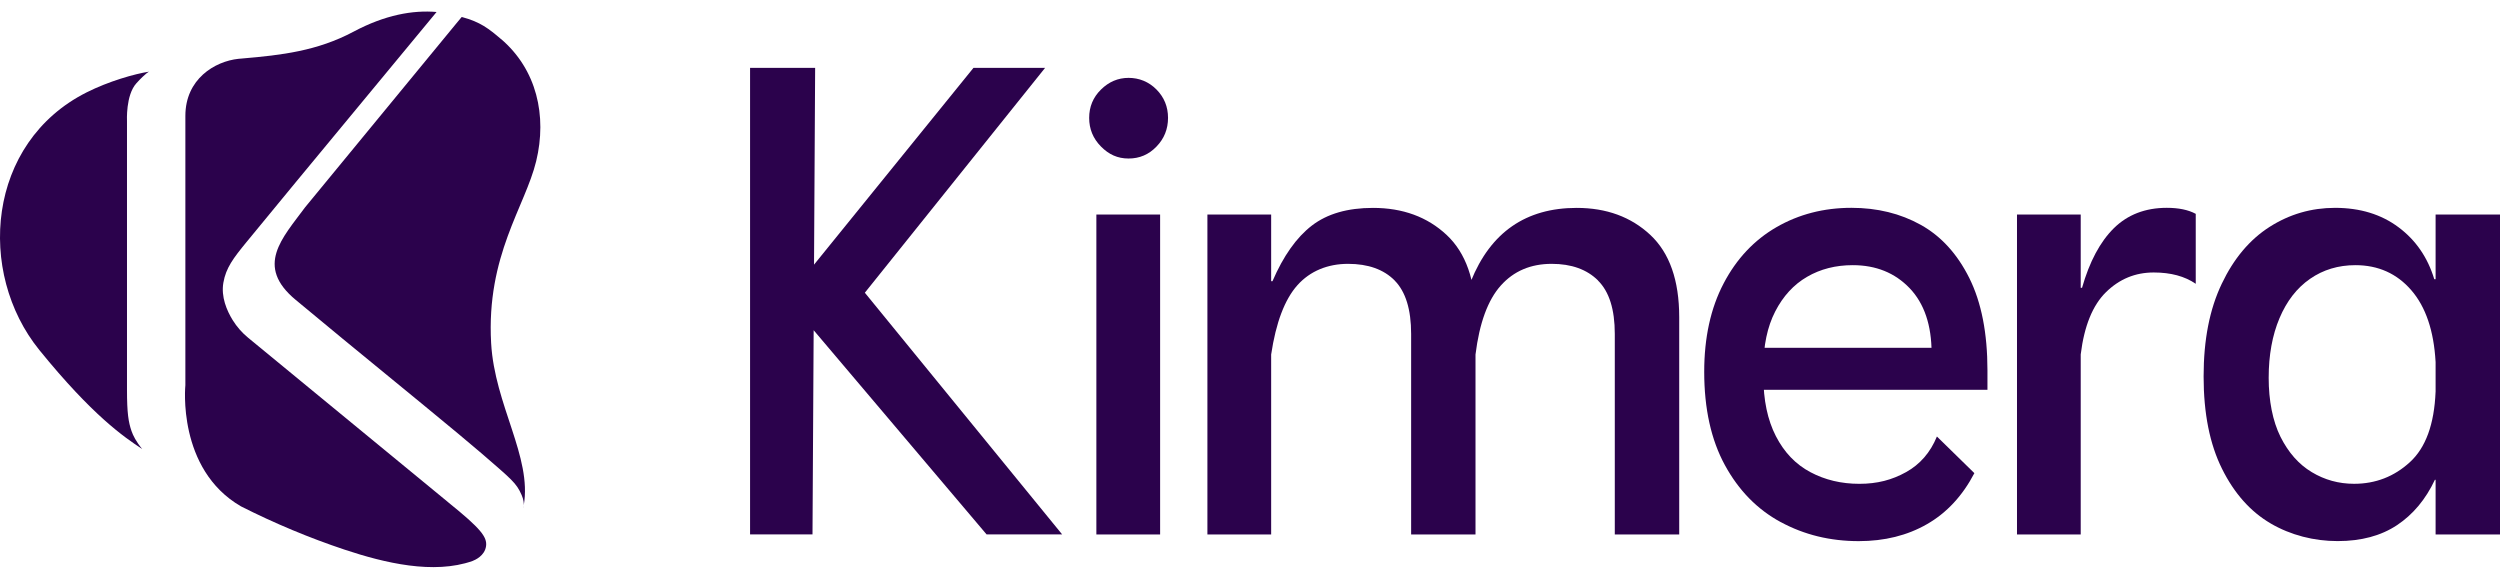<svg xmlns="http://www.w3.org/2000/svg" width="108" height="25" viewBox="0 0 108 25" fill="none"><g clip-path="url(#clip0_328_252)"><path d="M32.403 2.932H35.214L35.1 23.087H32.403V2.932ZM34.844 13.903V11.83L42.054 2.932H45.148L37 13.096V12.203L45.885 23.087H42.621L34.842 13.902L34.844 13.903Z" fill="#2B024C"></path><path d="M47.562 6.33C47.221 5.985 47.052 5.572 47.052 5.093C47.052 4.614 47.221 4.205 47.562 3.869C47.903 3.533 48.3 3.364 48.755 3.364C49.21 3.364 49.63 3.532 49.962 3.869C50.292 4.204 50.459 4.612 50.459 5.093C50.459 5.574 50.294 5.986 49.962 6.33C49.631 6.676 49.229 6.848 48.755 6.848C48.281 6.848 47.903 6.676 47.562 6.33ZM47.363 9.267H50.117V23.089H47.363V9.267Z" fill="#2B024C"></path><path d="M52.16 9.267H54.914V23.089H52.16V9.267ZM60.251 12.118C59.777 11.639 59.105 11.398 58.235 11.398C57.364 11.398 56.598 11.705 56.049 12.32C55.5 12.934 55.121 13.933 54.914 15.314H54.403V12.148H54.971C55.443 11.054 56.011 10.253 56.674 9.744C57.337 9.235 58.216 8.981 59.313 8.981C60.599 8.981 61.66 9.37 62.492 10.147C63.325 10.925 63.742 12.111 63.742 13.703V23.09H60.961V14.424C60.961 13.369 60.723 12.6 60.251 12.121V12.118ZM69.037 12.118C68.554 11.639 67.887 11.398 67.035 11.398C66.126 11.398 65.394 11.71 64.835 12.335C64.276 12.959 63.911 13.952 63.742 15.314H63.202V12.148H63.543C64.394 10.036 65.917 8.981 68.113 8.981C69.399 8.981 70.46 9.37 71.293 10.147C72.125 10.925 72.542 12.111 72.542 13.703V23.09H69.759V14.424C69.759 13.369 69.518 12.6 69.035 12.121L69.037 12.118Z" fill="#2B024C"></path><path d="M76.929 22.556C75.916 22.008 75.112 21.188 74.516 20.094C73.919 19 73.622 17.656 73.622 16.062C73.622 14.584 73.901 13.312 74.459 12.247C75.016 11.181 75.779 10.371 76.744 9.813C77.71 9.257 78.788 8.978 79.981 8.978C81.097 8.978 82.096 9.223 82.975 9.712C83.855 10.202 84.555 10.969 85.076 12.015C85.597 13.062 85.858 14.391 85.858 16.003V16.838H75.638V15.025H83.587L83.445 15.255C83.445 14.046 83.128 13.109 82.494 12.447C81.859 11.786 81.041 11.455 80.039 11.455C79.302 11.455 78.643 11.622 78.065 11.959C77.487 12.294 77.029 12.795 76.689 13.456C76.348 14.118 76.178 14.93 76.178 15.89V16.264C76.178 17.282 76.358 18.141 76.718 18.842C77.078 19.542 77.574 20.061 78.209 20.397C78.842 20.734 79.547 20.901 80.324 20.901C81.101 20.901 81.733 20.734 82.34 20.397C82.946 20.061 83.391 19.548 83.675 18.857L85.293 20.44C84.782 21.419 84.1 22.154 83.249 22.642C82.397 23.132 81.413 23.377 80.296 23.377C79.066 23.377 77.945 23.104 76.933 22.556H76.929Z" fill="#2B024C"></path><path d="M87.134 9.267H89.887V23.089H87.134V9.267ZM89.349 12.434H89.944C90.266 11.302 90.726 10.443 91.321 9.856C91.916 9.272 92.679 8.978 93.606 8.978C94.117 8.978 94.534 9.064 94.856 9.238V12.26C94.382 11.934 93.778 11.771 93.039 11.771C92.244 11.771 91.558 12.054 90.98 12.62C90.402 13.186 90.038 14.084 89.887 15.311H89.347V12.432L89.349 12.434Z" fill="#2B024C"></path><path d="M98.092 22.612C97.221 22.103 96.52 21.317 95.991 20.251C95.461 19.186 95.196 17.858 95.196 16.264C95.196 14.67 95.457 13.355 95.978 12.262C96.498 11.168 97.189 10.348 98.049 9.8C98.909 9.252 99.852 8.979 100.874 8.979C101.953 8.979 102.866 9.258 103.613 9.815C104.361 10.371 104.876 11.121 105.16 12.06H105.585V15.63H105.217C105.141 14.287 104.791 13.255 104.166 12.535C103.542 11.815 102.737 11.455 101.754 11.455C101.016 11.455 100.362 11.652 99.795 12.045C99.227 12.438 98.787 13.005 98.475 13.744C98.163 14.483 98.007 15.342 98.007 16.322C98.007 17.301 98.178 18.189 98.517 18.87C98.858 19.551 99.308 20.06 99.866 20.395C100.424 20.732 101.035 20.9 101.697 20.9C102.624 20.9 103.429 20.588 104.109 19.964C104.791 19.34 105.16 18.327 105.217 16.926H105.585V20.726H105.188C104.79 21.571 104.245 22.224 103.555 22.684C102.864 23.144 102.008 23.375 100.986 23.375C99.963 23.375 98.961 23.12 98.09 22.612H98.092ZM105.218 9.267H108V23.089H105.218V9.267Z" fill="#2B024C"></path><path d="M19.372 21.706L10.722 14.593C10.459 14.377 10.232 14.12 10.052 13.829C9.797 13.416 9.543 12.824 9.65 12.21C9.762 11.57 10.077 11.156 10.65 10.456C11.366 9.582 12.764 7.887 12.764 7.887L18.86 0.518C17.838 0.43 16.634 0.642 15.268 1.371C13.71 2.201 12.156 2.382 10.495 2.524C10.475 2.527 10.448 2.529 10.412 2.532C10.377 2.535 10.343 2.537 10.308 2.54C9.275 2.649 8.008 3.414 8.008 5.007V16.64C8.008 16.64 7.634 20.269 10.411 21.875C11.868 22.612 13.377 23.242 14.887 23.745C16.625 24.323 18.734 24.825 20.409 24.236C20.527 24.191 20.939 24.01 20.997 23.596C21.053 23.199 20.767 22.832 19.37 21.706H19.372Z" fill="#2B024C"></path><path d="M6.44 3.095C5.814 3.192 4.695 3.511 3.744 3.99C-0.578 6.163 -1.017 11.771 1.701 15.123C4 17.956 5.355 18.879 6.143 19.398C5.88 19.081 5.745 18.805 5.682 18.622C5.549 18.236 5.486 17.846 5.486 16.843V5.232C5.486 5.232 5.426 4.109 5.893 3.596C6.307 3.141 6.442 3.094 6.442 3.094L6.44 3.095Z" fill="#2B024C"></path><path d="M22.626 21.833C22.62 21.872 22.614 21.909 22.605 21.948C22.608 21.939 22.622 21.899 22.626 21.833Z" fill="#2B024C"></path><path d="M21.634 1.68C21.131 1.252 20.748 0.942 19.945 0.734L19.699 1.03L13.179 8.957C12.198 10.288 11.001 11.489 12.778 12.958C14.441 14.332 14.738 14.578 14.79 14.623C17.004 16.438 19.943 18.84 20.806 19.588C22.111 20.719 22.306 20.861 22.536 21.388C22.622 21.585 22.632 21.735 22.626 21.83C22.989 19.739 21.367 17.497 21.217 14.823C21.004 11.033 22.689 8.923 23.163 6.963C23.639 5.002 23.188 2.999 21.636 1.678L21.634 1.68Z" fill="#2B024C"></path></g><defs><clipPath id="clip0_328_252"><rect width="108" height="24" fill="white" transform="translate(0 0.5)"></rect></clipPath></defs></svg>